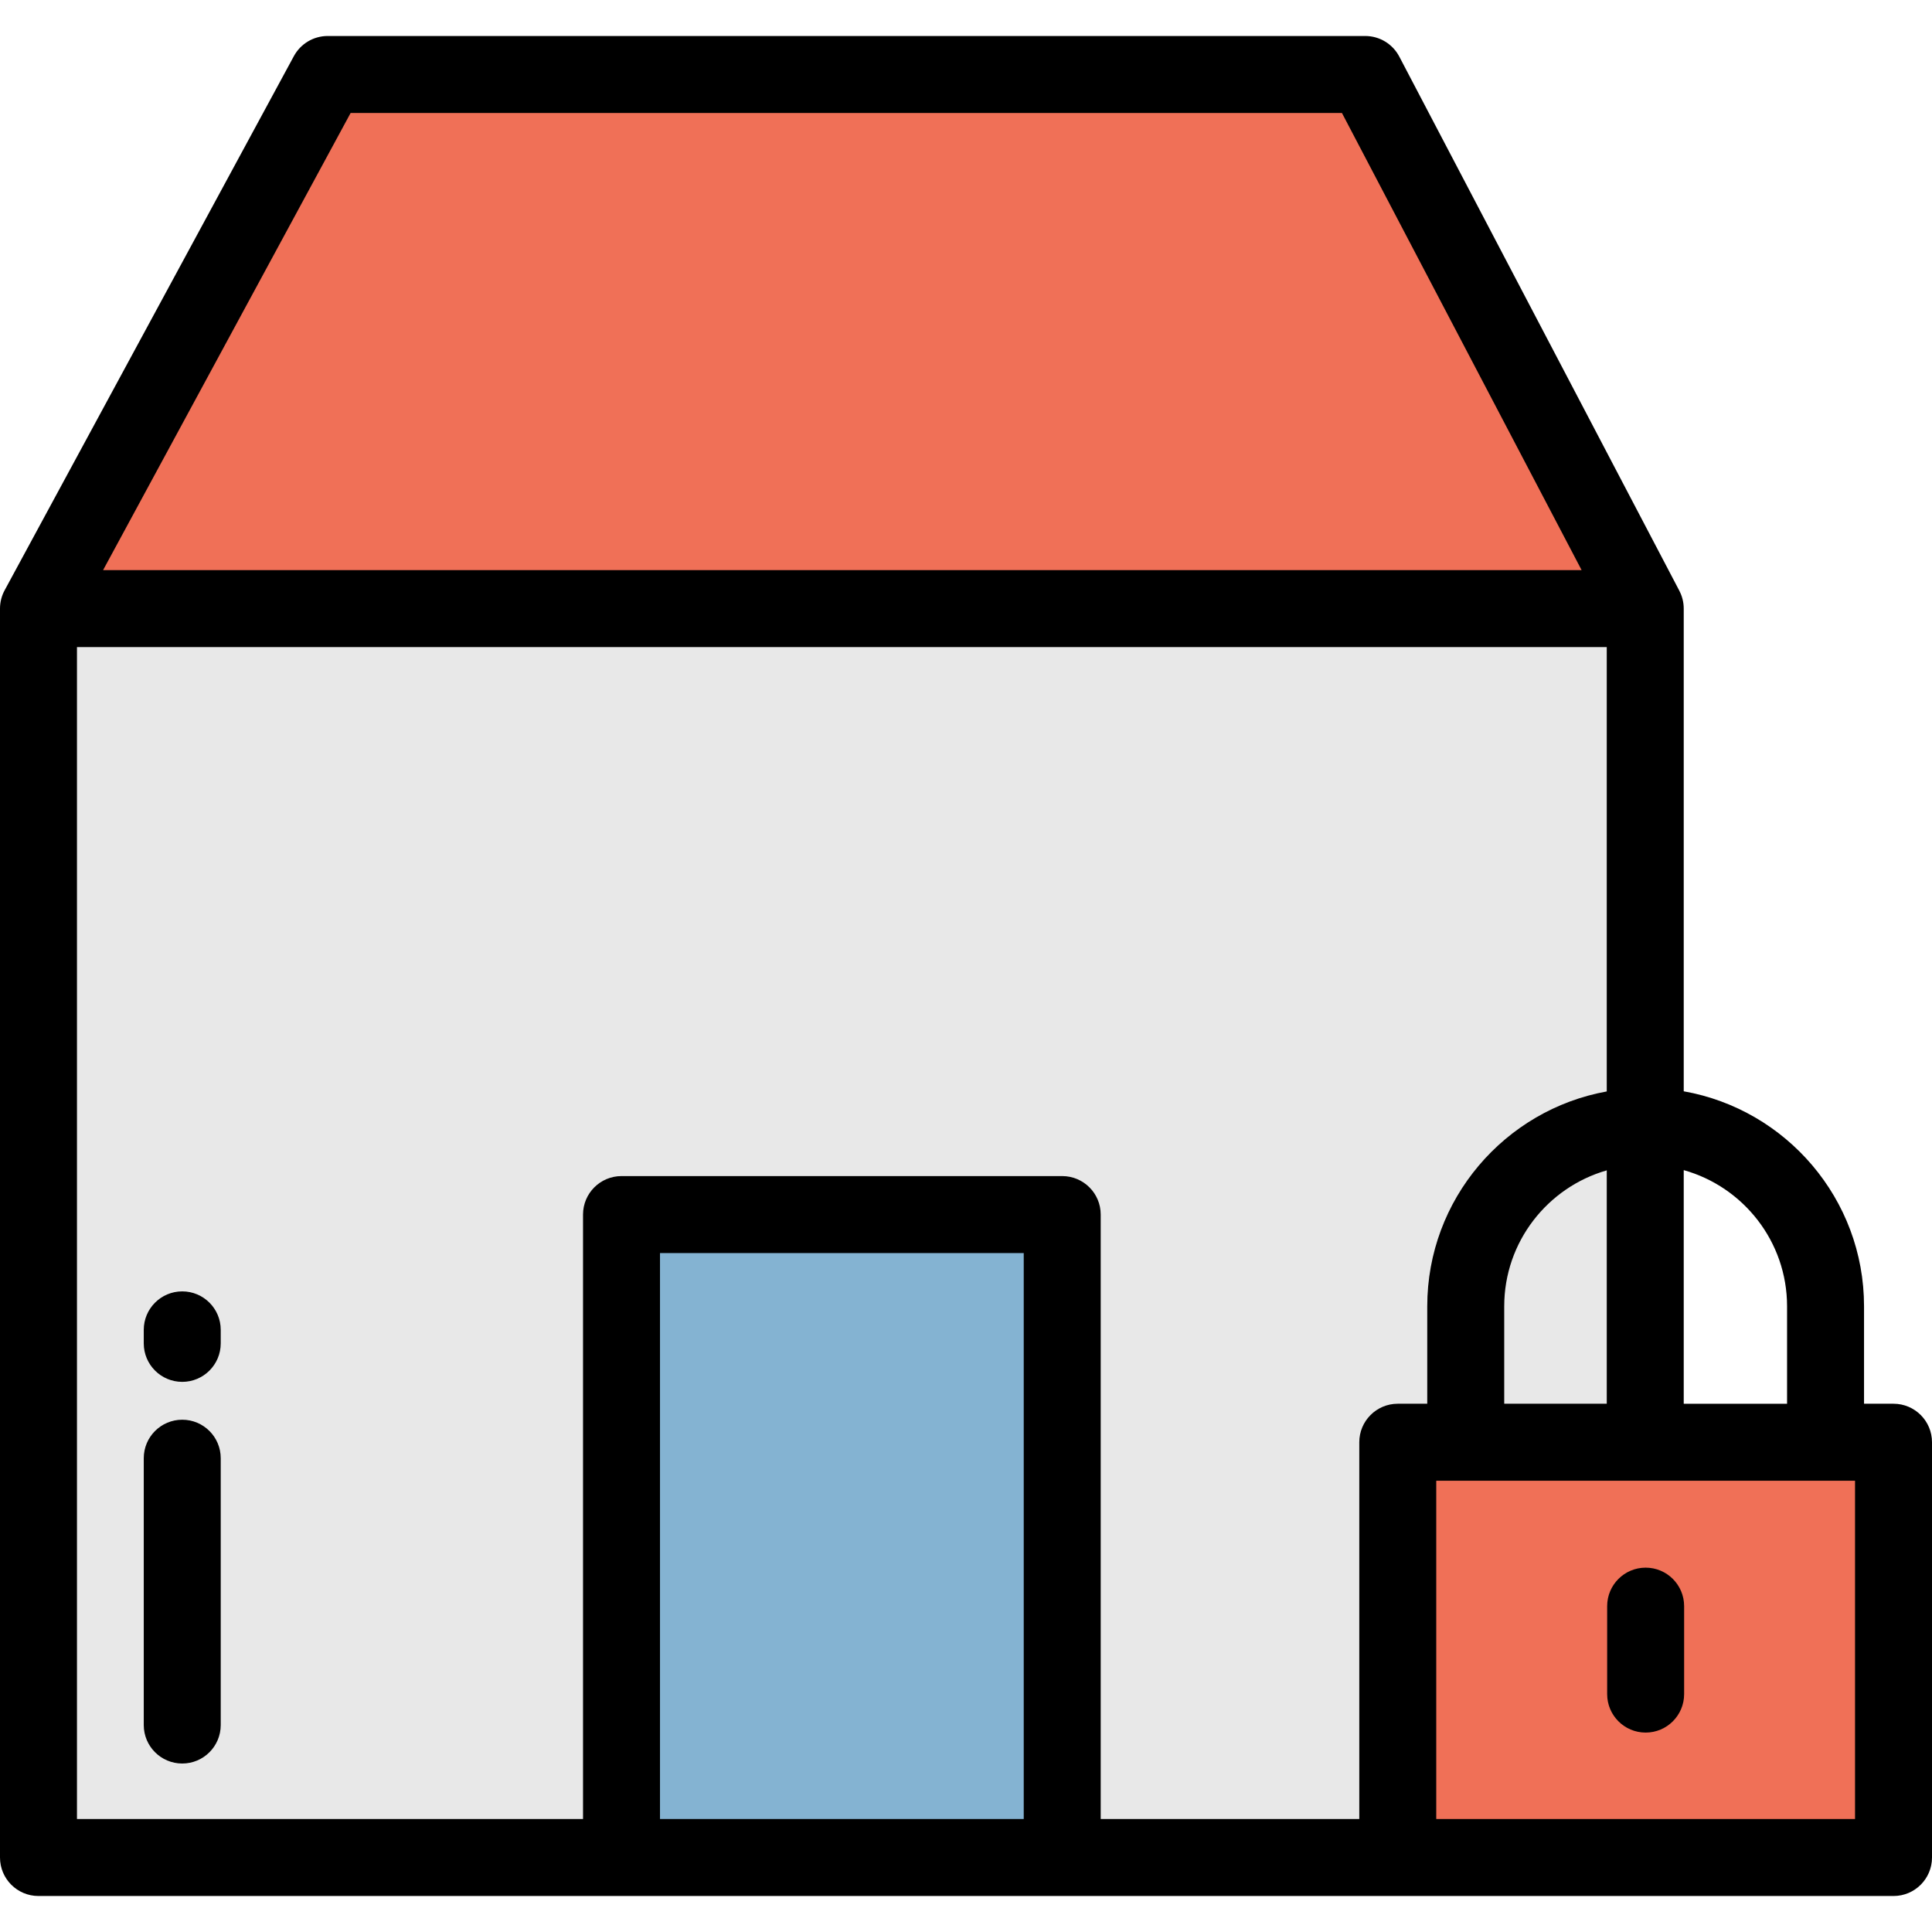 <?xml version="1.0" encoding="iso-8859-1"?>
<!-- Uploaded to: SVG Repo, www.svgrepo.com, Generator: SVG Repo Mixer Tools -->
<svg version="1.1" id="Layer_1" xmlns="http://www.w3.org/2000/svg" xmlns:xlink="http://www.w3.org/1999/xlink" 
	 viewBox="0 0 512 512" xml:space="preserve">
<rect x="10.199" y="161.279" style="fill:#E8E8E8;" width="425.807" height="330.913"/>
<polygon style="fill:#F07057;" points="361.794,19.737 86.844,19.737 10.199,161.283 436.007,161.283 "/>
<rect x="164.707" y="321.876" style="fill:#84B3D2;" width="116.791" height="170.327"/>
<rect x="370.425" y="382.204" style="fill:#F07057;" width="131.376" height="110.182"/>
<path d="M48.296,342.229c-5.633,0-10.199,4.567-10.199,10.199v3.58c0,5.632,4.566,10.199,10.199,10.199s10.199-4.567,10.199-10.199
	v-3.58C58.495,346.795,53.928,342.229,48.296,342.229z"/>
<path d="M48.296,376.241c-5.633,0-10.199,4.567-10.199,10.199v70.711c0,5.632,4.566,10.199,10.199,10.199
	s10.199-4.567,10.199-10.199V386.44C58.495,380.807,53.928,376.241,48.296,376.241z"/>
<path d="M501.801,372.005h-7.812v-25.823c0-28.468-20.668-52.185-47.783-56.976V161.283c0-1.704-0.424-3.309-1.164-4.721
	c-0.003-0.005,0-0.01-0.003-0.015l-0.054-0.103c-0.006-0.011-0.012-0.022-0.018-0.035L370.828,15.001
	c-1.761-3.359-5.24-5.463-9.032-5.463H86.844c-3.743,0-7.186,2.051-8.968,5.342L1.251,156.387C0.455,157.84,0,159.508,0,161.283
	v330.979c0,5.632,4.566,10.199,10.199,10.199h491.602c5.632,0,10.199-4.567,10.199-10.199V382.204
	C512,376.572,507.433,372.005,501.801,372.005z M473.591,346.182v25.823h-27.385v-61.909
	C461.982,314.515,473.591,329.014,473.591,346.182z M425.808,372.005h-27.172v-25.823c0-17.092,11.504-31.536,27.173-36.025v61.848
	H425.808z M92.92,29.937h262.706l63.517,121.146H27.321L92.92,29.937z M271.301,482.062h-96.395V332.072h96.395V482.062z
	 M378.237,372.005h-7.813c-5.632,0-10.199,4.567-10.199,10.199v99.857h-68.526V321.873c0-5.632-4.567-10.199-10.199-10.199H164.707
	c-5.633,0-10.199,4.567-10.199,10.199v160.19H20.398V171.482h405.409v117.762c-27.011,4.877-47.571,28.544-47.571,56.938v25.823
	H378.237z M491.602,482.062H380.623v-89.658h110.979V482.062z"/>
<path d="M436.113,459.151c5.632,0,10.199-4.567,10.199-10.199v-23.308c0-5.632-4.567-10.199-10.199-10.199
	c-5.632,0-10.199,4.567-10.199,10.199v23.308C425.914,454.584,430.48,459.151,436.113,459.151z"/>
</svg>